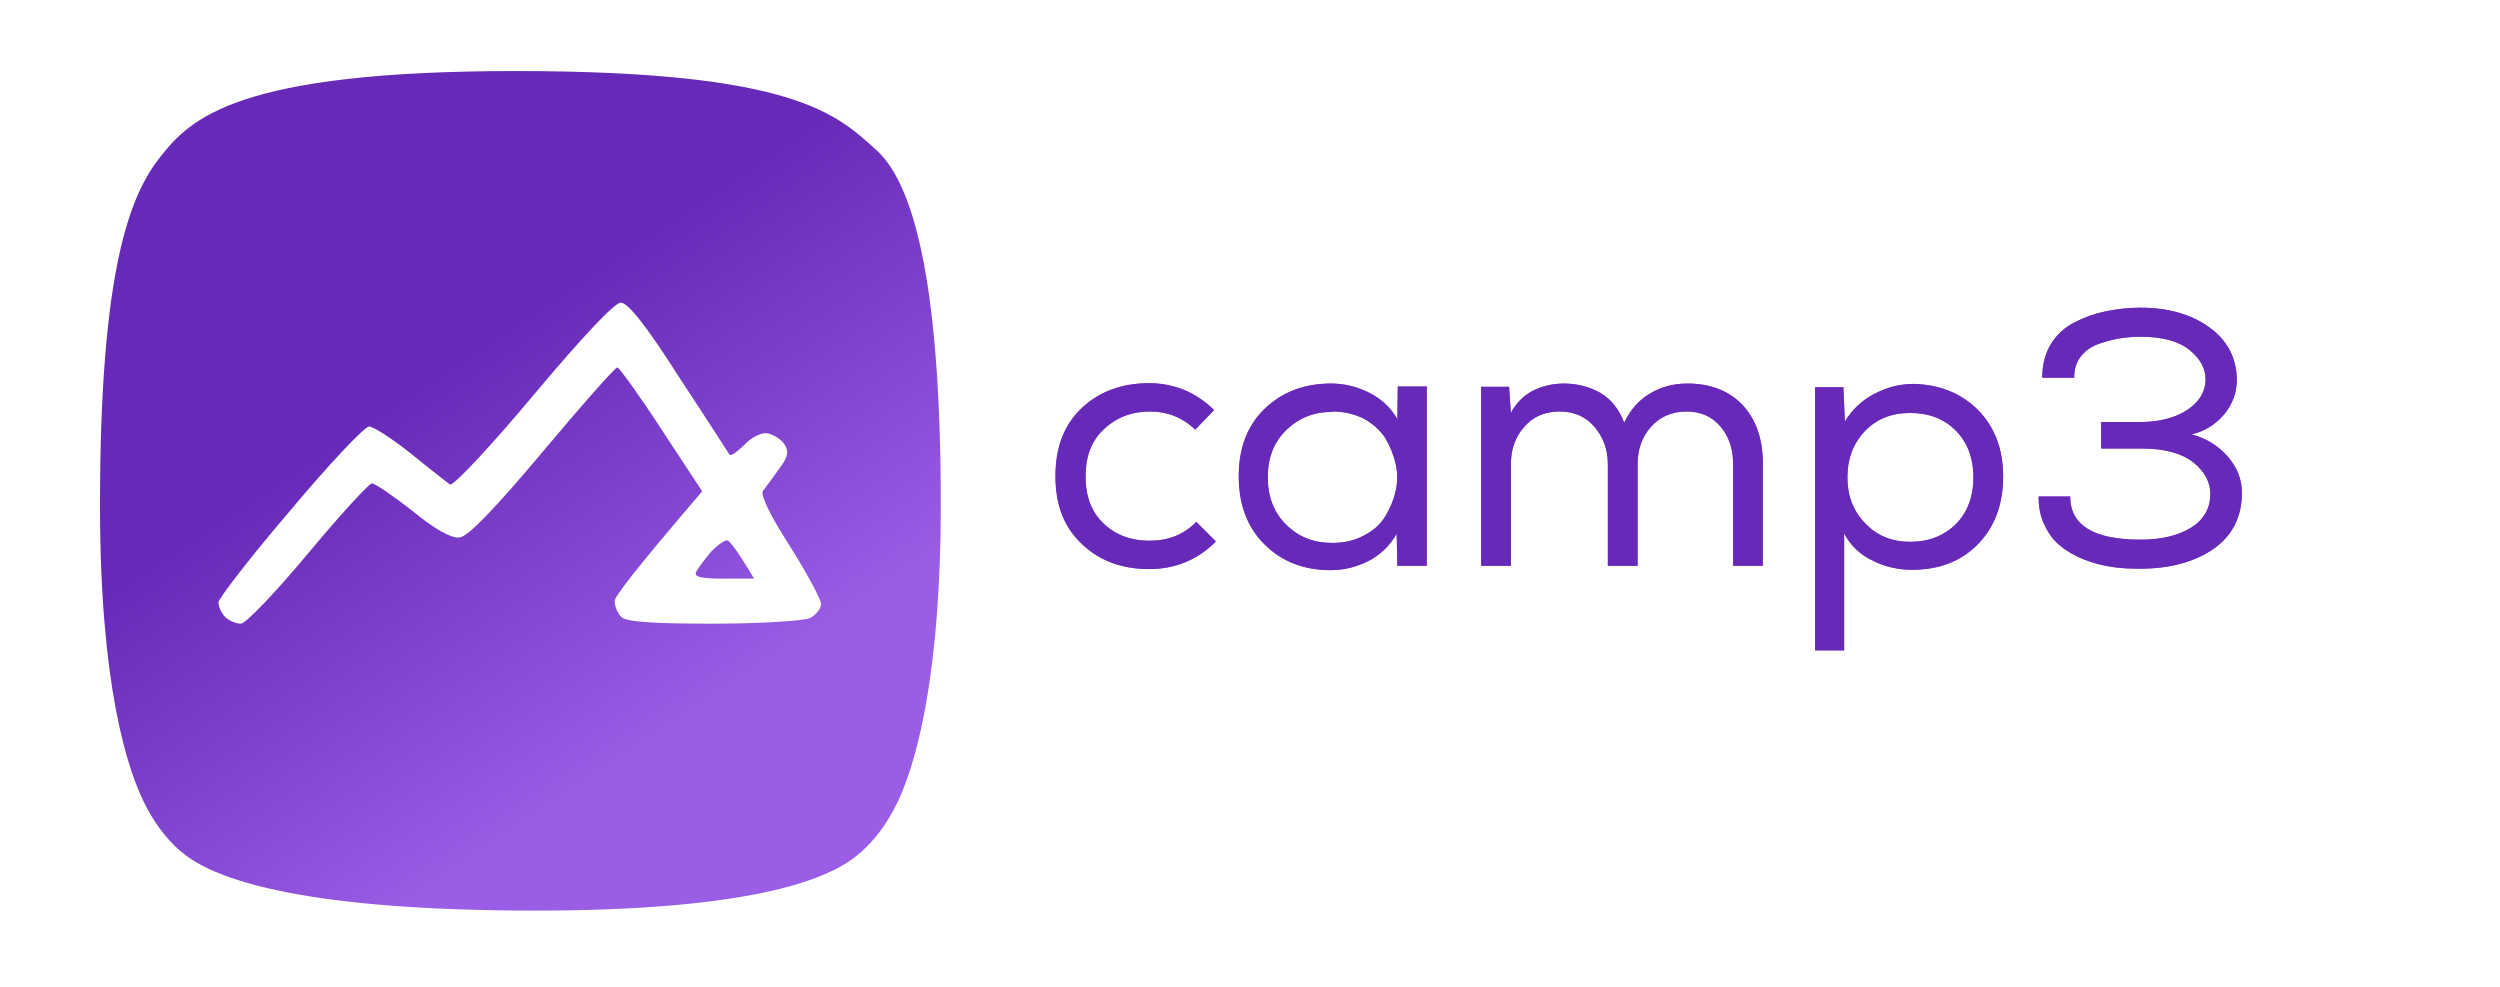 <svg width="950" height="375" viewBox="0 0 950 375" fill="none" xmlns="http://www.w3.org/2000/svg">
<rect width="950" height="375" fill="white"/>
<path d="M61 59.5C72.5 45 90.05 27 196 27C301.95 27 318 43.5 333 57C348 70.5 357.5 110.713 357.5 192C357.5 251.687 349.479 287.14 341.134 304.686C336.797 313.807 330.331 322.447 321.804 327.86C308.138 336.534 275.936 346.65 196.051 346C111.804 345.315 81.95 333.596 70.538 324.999C64.478 320.434 59.707 314.155 56.064 307.499C48.061 292.877 38 259.528 38 192C38 101.672 49.501 74 61 59.5Z" fill="url(#paint0_linear_2760_1459)"/>
<path fill-rule="evenodd" clip-rule="evenodd" d="M235.879 115C238.635 115 245.632 123.775 258.143 143.466C268.32 158.876 276.802 172.146 277.226 172.788C277.65 173.43 280.194 171.718 282.951 168.936C285.495 166.153 289.524 164.227 291.644 164.655C293.765 165.083 296.733 166.795 298.006 168.722C299.914 171.504 299.49 173.644 296.097 178.139C293.765 181.349 291.008 185.202 289.948 186.486C288.888 187.984 292.493 195.689 300.126 207.461C306.699 217.948 312 227.794 312 229.506C312 231.218 310.092 233.787 307.759 234.857C305.427 235.927 288.888 236.997 271.289 236.997C247.965 236.997 237.999 236.355 236.091 234.429C234.606 232.931 233.546 230.148 233.546 228.436C233.546 226.724 241.18 216.664 266.836 186.7L251.357 163.157C242.876 150.101 235.243 139.613 234.606 139.613C233.758 139.613 221.036 153.953 206.194 171.718C188.382 192.907 177.781 204.037 174.6 204.251C171.631 204.679 165.058 201.04 156.789 194.191C149.368 188.412 142.582 183.704 141.31 183.704C140.25 183.704 129.224 195.689 116.926 210.457C104.628 225.226 93.178 237.211 91.481 236.997C89.785 236.997 87.029 235.927 85.544 234.429C84.06 232.931 83 230.362 83 228.864C83 227.58 95.086 211.742 110.141 194.191C124.983 176.427 138.554 162.087 140.25 162.087C141.946 162.087 149.156 166.795 156.153 172.36C163.15 178.139 169.935 183.276 170.995 184.132C172.268 184.774 186.474 169.578 202.589 150.315C221.248 128.056 233.546 115 235.879 115V115ZM264.504 217.306C263.656 219.233 266.2 219.875 274.894 219.875H286.556C280.194 209.173 277.438 205.749 276.378 205.321C275.53 205.107 272.773 207.033 270.229 209.601C267.896 212.384 265.352 215.808 264.504 217.306Z" fill="white"/>
<path d="M462.182 205.895L462.044 205.757C455.009 212.793 446.594 216.242 436.661 216.242C426.453 216.242 418.038 213.207 411.278 206.861C404.381 200.515 401.07 191.962 401.07 180.926C401.07 169.89 404.381 161.337 411.14 154.991C417.762 148.783 426.315 145.611 436.661 145.611C446.18 145.611 454.457 149.059 461.355 155.819L454.181 163.268C449.491 158.716 443.697 156.371 436.937 156.371C429.902 156.371 424.108 158.716 419.417 163.13C414.727 167.545 412.52 173.477 412.52 180.926C412.52 188.651 414.727 194.583 419.417 198.998C424.108 203.412 429.902 205.481 436.799 205.481C443.973 205.481 449.905 203.136 454.595 198.308L462.182 205.895ZM531.28 215L531.004 215.276L530.728 202.86C528.107 207.413 524.52 210.861 519.968 213.207C515.277 215.552 510.587 216.655 505.621 216.655C495.55 216.655 487.273 213.483 480.652 206.999C474.03 200.515 470.719 191.824 470.719 180.926C470.719 170.166 474.03 161.613 480.652 155.267C487.273 148.921 495.688 145.748 505.759 145.748C511.001 145.748 515.829 146.99 520.519 149.335C525.072 151.68 528.521 154.991 531.004 159.268L531.142 146.852H542.178V215H531.28ZM506.31 156.371L506.173 156.509C499.275 156.509 493.481 158.854 488.791 163.406C484.1 167.959 481.755 173.891 481.755 181.34C481.755 188.789 484.1 194.859 488.791 199.412C493.481 204.102 499.275 206.309 506.173 206.309C510.587 206.309 514.588 205.481 518.174 203.55C521.761 201.757 524.382 199.412 526.313 196.377C528.107 193.48 529.486 190.307 530.314 186.72C531.142 183.133 531.142 179.684 530.314 176.098C529.486 172.511 528.107 169.338 526.313 166.303C524.382 163.406 521.761 161.061 518.312 159.13C514.726 157.336 510.725 156.371 506.31 156.371ZM562.832 146.852L562.97 146.99H573.454L574.144 156.923C576.075 153.198 578.834 150.439 582.421 148.507C586.008 146.714 590.008 145.748 594.285 145.748C599.389 145.748 604.079 146.99 608.218 149.335C612.356 151.818 615.253 155.543 617.184 160.647C619.53 155.681 622.84 151.956 627.117 149.473C631.256 146.99 635.946 145.748 641.188 145.748C650.017 145.748 657.052 148.507 662.157 153.888C667.261 159.406 669.882 166.717 669.882 176.098V215H658.57V176.098C658.57 170.442 656.914 165.751 653.742 162.027C650.569 158.302 646.292 156.371 640.912 156.371C635.394 156.371 630.842 158.302 627.393 162.165C623.944 166.027 622.289 170.718 622.289 176.374V215H610.977V176.374C610.977 170.718 609.183 166.027 605.872 162.165C602.562 158.302 598.147 156.371 592.629 156.371C587.111 156.371 582.559 158.302 579.248 162.165C575.799 166.027 574.144 170.718 574.144 176.374V215H562.832V146.852ZM689.736 247.143V147.128H700.496L701.048 160.233C703.669 155.819 707.394 152.232 712.084 149.749C716.775 147.266 721.741 145.886 727.259 145.886C737.191 146.162 745.33 149.473 751.676 155.819C758.022 162.303 761.195 170.718 761.195 181.064C761.195 191.824 757.884 200.377 751.538 206.861C745.192 213.345 736.777 216.517 726.569 216.517C721.327 216.517 716.361 215.414 711.67 213.069C706.98 210.861 703.255 207.413 700.772 202.722V247.143H689.736ZM725.879 205.895C732.777 205.895 738.571 203.688 743.123 199.274C747.538 194.859 749.883 188.927 749.883 181.34C749.883 173.891 747.538 167.959 743.123 163.544C738.709 159.13 732.915 156.923 725.879 156.923C718.706 156.923 713.05 159.268 708.635 163.82C704.221 168.51 702.014 174.304 702.014 181.34C702.014 188.375 704.221 194.169 708.773 198.86C713.188 203.55 718.982 205.895 725.879 205.895ZM776.331 143.541L776.055 143.403C776.055 138.575 777.158 134.299 779.366 130.712C781.573 127.125 784.608 124.366 788.47 122.435C792.195 120.503 796.058 119.124 800.196 118.296C804.335 117.468 808.611 116.917 813.302 116.917C823.924 116.917 832.615 119.4 839.512 124.366C846.41 129.332 849.859 135.954 849.997 144.231C849.997 149.197 848.341 153.612 845.168 157.474C841.858 161.337 837.719 163.958 832.753 165.062C838.133 166.441 842.685 169.2 846.41 173.339C849.997 177.477 851.928 182.03 851.928 187.272C851.928 196.515 848.203 203.688 841.03 208.654C833.718 213.62 824.476 216.104 813.164 216.104C809.439 216.104 805.852 215.966 802.403 215.414C798.955 214.862 795.506 214.034 792.057 212.655C788.608 211.275 785.573 209.62 783.09 207.551C780.607 205.619 778.538 202.998 777.02 199.687C775.365 196.515 774.675 192.79 774.675 188.651H786.677C786.677 199.687 795.644 205.068 813.44 205.068C821.303 205.068 827.649 203.55 832.615 200.515C837.443 197.48 839.926 193.204 839.926 187.686C839.926 183.133 837.719 179.133 833.442 175.684C829.028 172.235 822.544 170.442 813.991 170.442H798.403V160.371H813.164C820.475 160.371 826.407 158.854 831.097 155.819C835.65 152.784 837.995 149.059 838.133 144.369C838.133 139.955 836.064 136.23 831.925 132.919C827.786 129.608 821.579 127.953 813.44 127.953C810.405 127.953 807.646 128.229 805.025 128.643C802.266 129.194 799.644 129.884 797.023 130.85C794.264 131.953 792.195 133.471 790.54 135.678C788.884 137.885 788.194 140.506 788.194 143.541H776.331Z" fill="#995DE6"/>
<path d="M462.182 205.895L462.044 205.757C455.009 212.793 446.594 216.242 436.661 216.242C426.453 216.242 418.038 213.207 411.278 206.861C404.381 200.515 401.07 191.962 401.07 180.926C401.07 169.89 404.381 161.337 411.14 154.991C417.762 148.783 426.315 145.611 436.661 145.611C446.18 145.611 454.457 149.059 461.355 155.819L454.181 163.268C449.491 158.716 443.697 156.371 436.937 156.371C429.902 156.371 424.108 158.716 419.417 163.13C414.727 167.545 412.52 173.477 412.52 180.926C412.52 188.651 414.727 194.583 419.417 198.998C424.108 203.412 429.902 205.481 436.799 205.481C443.973 205.481 449.905 203.136 454.595 198.308L462.182 205.895ZM531.28 215L531.004 215.276L530.728 202.86C528.107 207.413 524.52 210.861 519.968 213.207C515.277 215.552 510.587 216.655 505.621 216.655C495.55 216.655 487.273 213.483 480.652 206.999C474.03 200.515 470.719 191.824 470.719 180.926C470.719 170.166 474.03 161.613 480.652 155.267C487.273 148.921 495.688 145.748 505.759 145.748C511.001 145.748 515.829 146.99 520.519 149.335C525.072 151.68 528.521 154.991 531.004 159.268L531.142 146.852H542.178V215H531.28ZM506.31 156.371L506.173 156.509C499.275 156.509 493.481 158.854 488.791 163.406C484.1 167.959 481.755 173.891 481.755 181.34C481.755 188.789 484.1 194.859 488.791 199.412C493.481 204.102 499.275 206.309 506.173 206.309C510.587 206.309 514.588 205.481 518.174 203.55C521.761 201.757 524.382 199.412 526.313 196.377C528.107 193.48 529.486 190.307 530.314 186.72C531.142 183.133 531.142 179.684 530.314 176.098C529.486 172.511 528.107 169.338 526.313 166.303C524.382 163.406 521.761 161.061 518.312 159.13C514.726 157.336 510.725 156.371 506.31 156.371ZM562.832 146.852L562.97 146.99H573.454L574.144 156.923C576.075 153.198 578.834 150.439 582.421 148.507C586.008 146.714 590.008 145.748 594.285 145.748C599.389 145.748 604.079 146.99 608.218 149.335C612.356 151.818 615.253 155.543 617.184 160.647C619.53 155.681 622.84 151.956 627.117 149.473C631.256 146.99 635.946 145.748 641.188 145.748C650.017 145.748 657.052 148.507 662.157 153.888C667.261 159.406 669.882 166.717 669.882 176.098V215H658.57V176.098C658.57 170.442 656.914 165.751 653.742 162.027C650.569 158.302 646.292 156.371 640.912 156.371C635.394 156.371 630.842 158.302 627.393 162.165C623.944 166.027 622.289 170.718 622.289 176.374V215H610.977V176.374C610.977 170.718 609.183 166.027 605.872 162.165C602.562 158.302 598.147 156.371 592.629 156.371C587.111 156.371 582.559 158.302 579.248 162.165C575.799 166.027 574.144 170.718 574.144 176.374V215H562.832V146.852ZM689.736 247.143V147.128H700.496L701.048 160.233C703.669 155.819 707.394 152.232 712.084 149.749C716.775 147.266 721.741 145.886 727.259 145.886C737.191 146.162 745.33 149.473 751.676 155.819C758.022 162.303 761.195 170.718 761.195 181.064C761.195 191.824 757.884 200.377 751.538 206.861C745.192 213.345 736.777 216.517 726.569 216.517C721.327 216.517 716.361 215.414 711.67 213.069C706.98 210.861 703.255 207.413 700.772 202.722V247.143H689.736ZM725.879 205.895C732.777 205.895 738.571 203.688 743.123 199.274C747.538 194.859 749.883 188.927 749.883 181.34C749.883 173.891 747.538 167.959 743.123 163.544C738.709 159.13 732.915 156.923 725.879 156.923C718.706 156.923 713.05 159.268 708.635 163.82C704.221 168.51 702.014 174.304 702.014 181.34C702.014 188.375 704.221 194.169 708.773 198.86C713.188 203.55 718.982 205.895 725.879 205.895ZM776.331 143.541L776.055 143.403C776.055 138.575 777.158 134.299 779.366 130.712C781.573 127.125 784.608 124.366 788.47 122.435C792.195 120.503 796.058 119.124 800.196 118.296C804.335 117.468 808.611 116.917 813.302 116.917C823.924 116.917 832.615 119.4 839.512 124.366C846.41 129.332 849.859 135.954 849.997 144.231C849.997 149.197 848.341 153.612 845.168 157.474C841.858 161.337 837.719 163.958 832.753 165.062C838.133 166.441 842.685 169.2 846.41 173.339C849.997 177.477 851.928 182.03 851.928 187.272C851.928 196.515 848.203 203.688 841.03 208.654C833.718 213.62 824.476 216.104 813.164 216.104C809.439 216.104 805.852 215.966 802.403 215.414C798.955 214.862 795.506 214.034 792.057 212.655C788.608 211.275 785.573 209.62 783.09 207.551C780.607 205.619 778.538 202.998 777.02 199.687C775.365 196.515 774.675 192.79 774.675 188.651H786.677C786.677 199.687 795.644 205.068 813.44 205.068C821.303 205.068 827.649 203.55 832.615 200.515C837.443 197.48 839.926 193.204 839.926 187.686C839.926 183.133 837.719 179.133 833.442 175.684C829.028 172.235 822.544 170.442 813.991 170.442H798.403V160.371H813.164C820.475 160.371 826.407 158.854 831.097 155.819C835.65 152.784 837.995 149.059 838.133 144.369C838.133 139.955 836.064 136.23 831.925 132.919C827.786 129.608 821.579 127.953 813.44 127.953C810.405 127.953 807.646 128.229 805.025 128.643C802.266 129.194 799.644 129.884 797.023 130.85C794.264 131.953 792.195 133.471 790.54 135.678C788.884 137.885 788.194 140.506 788.194 143.541H776.331Z" fill="#6729B7"/>
<defs>
<linearGradient id="paint0_linear_2760_1459" x1="160.5" y1="144.5" x2="253" y2="283" gradientUnits="userSpaceOnUse">
<stop stop-color="#6729B7"/>
<stop offset="1" stop-color="#995DE6"/>
</linearGradient>
</defs>
</svg>
